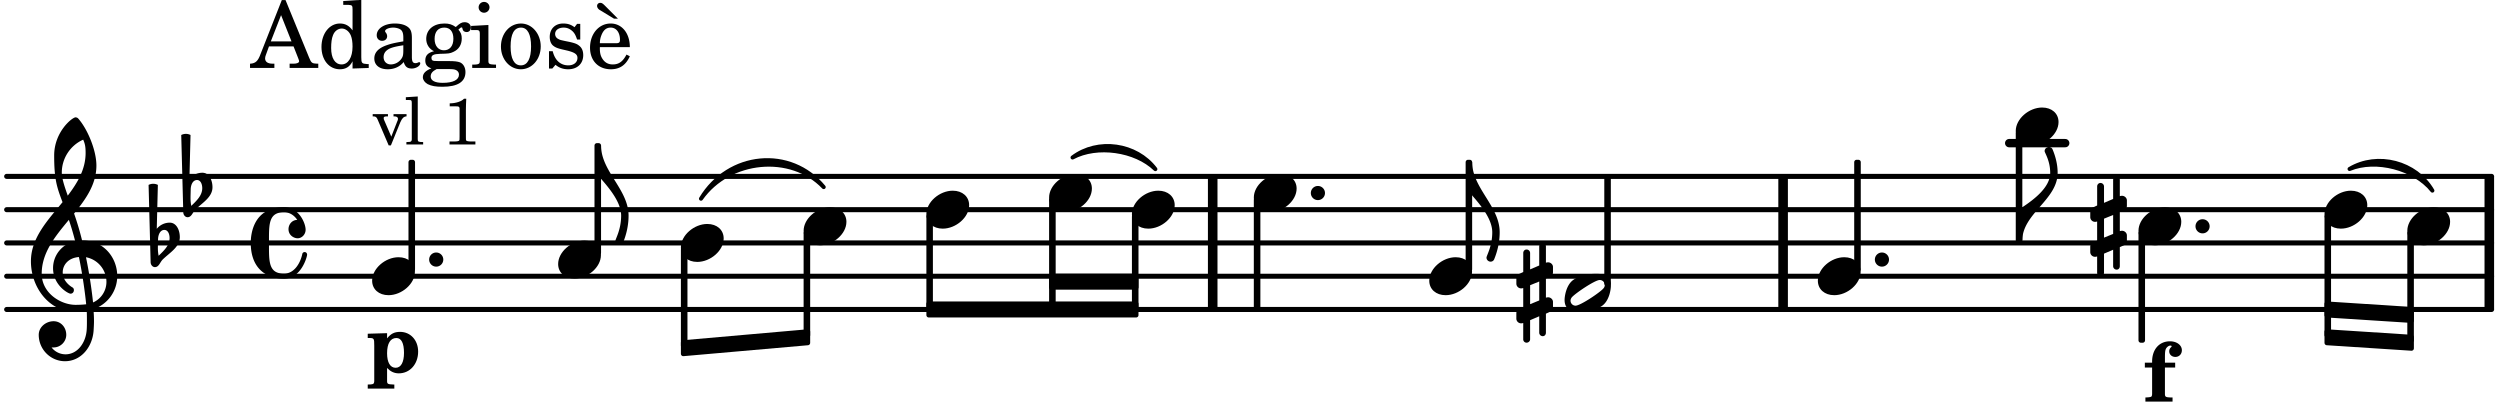 <svg xmlns="http://www.w3.org/2000/svg" xmlns:xlink="http://www.w3.org/1999/xlink" width="441" height="71.4" viewBox="0 0 210 34"><rect width="100%" height="100%" fill="#fff" rx="5"/><defs><path id="a" d="M0 0a.593.593 0 1 0 1.187 0A.593.593 0 0 0 0 0m0 0"/><path id="b" d="M2.219-1.594C1.109-1.594 0-.64 0 .375c0 .719.563 1.219 1.375 1.219 1.11 0 2.219-.953 2.219-1.969 0-.719-.563-1.219-1.375-1.219m0 0"/><path id="c" d="M1.875-7.516c0 .141.469.797.469 1.829 0 1.203-1.328 2.218-2.344 2.89h-.281V0H0c0-2.266 2.969-3.422 2.969-5.687 0-.688-.172-1.375-.438-2a.34.34 0 0 0-.297-.172c-.171 0-.359.14-.359.343m0 0"/><path id="d" d="M1.203 8.016c0 .203.172.343.344.343a.32.32 0 0 0 .297-.187c.297-.719.468-1.5.468-2.281C2.313 3.703 0 2.17 0 0h-.281v2.797H0c.719.828 1.688 1.984 1.688 3.094 0 1.187-.485 1.968-.485 2.125m0 0"/><path id="e" d="M3.375-.656a.4.4 0 0 1-.11.281C3-.047 1.329 1.078.923 1.078A.42.42 0 0 1 .5.656C.5.562.547.453.61.375.89.047 2.546-1.078 2.952-1.078a.42.42 0 0 1 .422.422m-.719-.938c-.484 0-1.25.047-1.89.485C.109-.672 0 .359 0 .594c0 1 .89 1 1.234 1 .47 0 1.25-.047 1.891-.485.656-.437.766-1.468.766-1.703 0-1-.891-1-1.235-1m0 0"/><path id="f" d="M.578-.406v1.61l-.328.124a.41.41 0 0 0-.25.375v.469a.4.4 0 0 0 .406.39c.078 0 .125-.015.172-.03v1.374a.28.28 0 0 0 .281.281c.157 0 .297-.125.297-.28v-1.61l.766-.328v1.375c0 .172.14.297.297.297s.265-.125.265-.297V1.75l.344-.156a.39.39 0 0 0 .25-.36V.766c0-.22-.203-.391-.406-.391-.078 0-.125.016-.188.031v-1.61l.344-.124a.43.43 0 0 0 .25-.375v-.469c0-.219-.203-.39-.406-.39-.078 0-.125.015-.188.03v-1.374c0-.156-.109-.281-.265-.281s-.297.125-.297.28v1.61l-.766.328v-1.375A.297.297 0 0 0 .86-3.64c-.156 0-.28.125-.28.297v1.594l-.329.156c-.156.047-.25.203-.25.36v.468a.4.4 0 0 0 .406.391c.078 0 .125-.016.172-.031m1.344-.547V.64l-.766.312V-.64Zm0 0"/><path id="u" d="M7.266-.016C7.266-1.546 6.14-3 4.359-3h-.046a24 24 0 0 0-.672-2.266c1-1.218 1.875-2.468 1.875-4.03 0-1.298-.766-3.11-1.547-3.97a.33.33 0 0 0-.203-.078c-.282 0-1.797 1.219-1.797 3.203 0 1.985.218 2.657.703 3.922-1.25 1.532-2.656 3-2.656 4.969C.016.953 1.563 3 3.75 3c.469 0 .89-.078.953-.078.016.265.016.562.016.844 0 .234 0 .468-.016.703-.062 1.11-.766 2.093-1.781 2.093a1.48 1.48 0 0 1-1.172-.578h.172c.578 0 1.062-.484 1.062-1.062 0-.625-.453-1.14-1.062-1.14-.656 0-1.25.5-1.25 1.14 0 1.234 1 2.219 2.203 2.219 1.36 0 2.313-1.203 2.406-2.578.016-.266.032-.532.032-.782 0-.344-.016-.672-.047-1.015a2.92 2.92 0 0 0 2-2.782m-2.032 2.22a40 40 0 0 0-.593-3.798A2.11 2.11 0 0 1 6.359.47c0 .812-.5 1.469-1.125 1.734m-1.453.202c-1.297 0-2.86-1.015-2.86-2.61 0-1.78 1.142-3.155 2.282-4.53.203.593.375 1.187.531 1.797A2.3 2.3 0 0 0 1.875-.672c0 1.422 1.266 2.14 1.469 2.14.172 0 .281-.14.281-.296a.28.28 0 0 0-.078-.203c-.594-.344-.86-.828-.86-1.297 0-.625.485-1.219 1.36-1.281.328 1.578.531 3.156.61 3.968-.376.047-.876.047-.876.047m.625-13.875c.14.328.203.547.203 1.11 0 1.375-.671 2.5-1.5 3.593-.312-.875-.5-1.484-.5-1.937 0-1.188.704-2.281 1.797-2.766m0 0"/><path id="v" d="M.406-.328c.016-.39.188-.766.532-.766.296 0 .437.344.437.688 0 .61-.484 1.062-.922 1.484A3.3 3.3 0 0 1 .391.391V.28Zm-.625 1.937c0 .22.157.422.36.422.343 0 .422-.406.656-.64C1.39.813 2.234.344 2.234-.484c0-.61-.296-1.22-.843-1.22a1.41 1.41 0 0 0-1.094.517L.39-4.876A.85.85 0 0 0 0-4.969a.85.85 0 0 0-.39.094Zm0 0"/><path id="w" d="M2.797-3C.203-3 0-.719 0 0c0 2.063 1.219 3 2.797 3C4.234 3 4.734 1.172 4.734.984c0-.125-.093-.218-.203-.218a.2.2 0 0 0-.203.172c-.187.843-.719 1.64-1.531 1.64-1.203 0-1.266-.86-1.266-2.172v-.812c0-1.313.063-2.172 1.266-2.172.469 0 .844.25 1.11.64-.454.016-.735.391-.735.782 0 .515.453.765.765.765.36 0 .672-.328.672-.718C4.61-1.641 4.063-3 2.797-3m0 0"/><path id="g" d="M2.64-3.266h-.859v-.39c0-.469.016-.625.078-.766.079-.156.235-.281.375-.281.063 0 .11.016.11.062 0 .016-.016.032-.031.063a.44.44 0 0 0-.172.36c0 .265.218.468.515.468.313 0 .547-.234.547-.562 0-.422-.422-.75-1-.75-.906 0-1.5.687-1.5 1.703v.093h-.61v.407h.61v2.25c-.015.078-.015.14-.047.172C.61-.375.47-.36.172-.344H.14V0h2.28v-.344h-.124C1.844-.359 1.78-.39 1.78-.656V-2.86h.86Zm0 0"/><path id="t" d="m1.75-3.266-1.625.047v.36h.11c.421 0 .437.03.437.656V.78C.656.875.656.906.625.953c-.031.063-.172.094-.469.094H.125v.344h2.234v-.344h-.078C1.812 1.03 1.75 1 1.75.75V-.344c.281.297.594.453.984.453.938 0 1.625-.78 1.625-1.828 0-.953-.64-1.656-1.515-1.656-.485 0-.781.156-1.094.547Zm.781.407c.422 0 .64.437.64 1.25 0 .78-.25 1.25-.702 1.25-.453 0-.719-.438-.719-1.22 0-.827.281-1.28.781-1.28m0 0"/><path id="h" d="M2.922-5.703h-.313L.83-1.187c-.22.609-.423.796-.86.828h-.031V0h2.046v-.36h-.14c-.422 0-.64-.156-.64-.452 0-.094.03-.188.077-.313l.25-.687h2.063L4-.782c.047.126.063.173.063.22 0 .125-.188.203-.47.203h-.327V0h2.406v-.36h-.11c-.406-.015-.484-.062-.656-.5Zm-.375 1.266.875 2.203H1.687Zm0 0"/><path id="i" d="M2.938.047 4.297 0v-.328h-.14c-.438-.031-.485-.078-.485-.578V-5.72l-1.516.094v.328h.453c.297.016.329.063.329.39v1.75c-.282-.39-.61-.577-1.063-.577C1-3.734.328-2.891.328-1.766.328-.672.968.11 1.875.11c.484 0 .828-.203 1.063-.671Zm-.907-3.36c.313 0 .625.235.766.594.094.235.14.547.14.922 0 .906-.359 1.5-.921 1.5-.547 0-.875-.516-.875-1.375 0-.469.046-.812.156-1.078.125-.344.422-.562.734-.562m0 0"/><path id="j" d="M3.5-2.5c0-.484-.078-.734-.312-.922-.25-.203-.626-.312-1.126-.312-.874 0-1.515.422-1.515.984 0 .281.187.469.453.469.25 0 .422-.156.422-.39a.5.5 0 0 0-.125-.313c-.047-.063-.047-.079-.047-.11 0-.156.313-.297.688-.297.234 0 .515.079.64.188.14.125.203.312.203.656v.313c-.812.14-1.062.203-1.453.343-.672.25-.984.61-.984 1.094 0 .563.437.906 1.125.906C2 .11 2.484-.094 2.813-.5c.124.406.312.547.687.547.344 0 .703-.219.703-.438 0-.062-.031-.093-.078-.093-.031 0-.062 0-.11.03-.109.048-.156.048-.218.048-.219 0-.297-.14-.297-.531Zm-.719.953c0 .469-.031.578-.156.766a1.1 1.1 0 0 1-.89.484c-.36 0-.61-.25-.61-.61 0-.312.156-.546.5-.718.25-.11.547-.187 1.156-.281Zm0 0"/><path id="k" d="M1.516-.578c-.422 0-.453-.016-.547-.063C.922-.67.89-.766.89-.844c0-.234.203-.328.718-.343.735-.016.844-.032 1.11-.157.469-.203.719-.61.719-1.125 0-.312-.063-.5-.282-.75.14-.14.203-.187.266-.187.047 0 .062.015.078.11.031.187.156.28.36.28.187 0 .343-.156.343-.375 0-.265-.219-.453-.516-.453-.25 0-.39.078-.75.406-.312-.218-.562-.296-.953-.296-.921 0-1.53.515-1.53 1.297 0 .453.25.843.655 1.03-.515.126-.734.36-.734.782 0 .344.156.547.516.656C.406.22.17.453.17.781c0 .219.157.438.407.578.313.157.672.22 1.235.22 1.296 0 1.937-.423 1.937-1.235 0-.375-.172-.688-.453-.813-.219-.078-.453-.11-.985-.11Zm.453-2.813c.484 0 .765.329.765.938 0 .594-.296.969-.796.969-.47 0-.782-.375-.782-.953 0-.61.297-.954.813-.954M1.906.094c.64 0 .688 0 .797.015.313.032.5.204.5.454 0 .437-.5.687-1.36.687-.655 0-1.015-.187-1.015-.531 0-.266.14-.438.5-.625Zm0 0"/><path id="l" d="M1.594-3.61.14-3.53v.344h.39c.297 0 .344.046.344.374v2.22C.859-.47.859-.423.828-.392c-.062.079-.203.11-.547.11H.234V0h2v-.281h-.046c-.516-.016-.594-.047-.594-.328Zm-.36-1.937a.453.453 0 0 0-.015.906.457.457 0 0 0 .468-.453.453.453 0 0 0-.453-.453m0 0"/><path id="m" d="M1.953-3.734C1-3.734.266-2.891.266-1.797.266-.734 1 .11 1.938.11s1.671-.843 1.671-1.921c0-1.063-.734-1.922-1.656-1.922m0 .343c.547 0 .844.563.844 1.579 0 1.03-.297 1.593-.86 1.593s-.859-.562-.859-1.578c0-1.062.297-1.594.875-1.594m0 0"/><path id="n" d="M3.016-3.703H2.75l-.219.281c-.281-.219-.562-.312-.953-.312-.672 0-1.125.453-1.125 1.125 0 .312.094.562.266.718.187.157.36.235.828.344l.406.094c.61.156.828.312.828.61 0 .374-.312.624-.765.624C1.359-.219.89-.64.703-1.406H.391V.047h.28l.266-.313C1.25 0 1.61.11 2 .11c.766 0 1.266-.468 1.266-1.187 0-.344-.11-.61-.328-.781-.188-.157-.344-.22-.813-.328l-.39-.079c-.423-.093-.423-.093-.563-.171a.46.46 0 0 1-.266-.422c0-.313.282-.532.719-.532.297 0 .531.11.75.313.172.172.25.328.375.687h.266Zm0 0"/><path id="o" d="M3.61-1.75c0-1.156-.657-1.984-1.61-1.984-.984 0-1.734.859-1.734 2.03C.266-.608.969.11 2.016.11c.75 0 1.265-.359 1.593-1.093l-.28-.141c-.313.594-.642.828-1.157.828q-.586 0-.89-.516c-.141-.234-.204-.5-.188-.937Zm-2.516-.328a1.7 1.7 0 0 1 .11-.625c.171-.469.421-.688.796-.688.469 0 .781.407.781 1.032 0 .218-.078.28-.328.28Zm1.515-2.063L1.516-5.234c-.188-.188-.266-.235-.391-.235a.254.254 0 0 0-.266.266c0 .11.079.234.188.312l1.234.75Zm0 0"/><path id="p" d="M1.61-.656.983-2.11C.97-2.156.97-2.188.97-2.22c0-.094.062-.14.297-.14h.062v-.188H.047v.188h.047c.203 0 .281.062.36.25L1.39.078h.187l.781-1.922c.157-.36.282-.484.5-.515h.032v-.188H1.797v.188h.078c.188 0 .297.078.297.203 0 .062-.016.14-.063.219Zm0 0"/><path id="q" d="m1.11-4.031-1 .062v.235h.265c.203 0 .234.03.234.265v3.047c-.015.094-.015.125-.046.14-.032.063-.141.079-.375.079H.156V0h1.407v-.203H1.53c-.36 0-.422-.031-.422-.234Zm0 0"/><path id="s" d="M1.766-3.844c-.188.219-.688.39-1.203.39v.25h.484c.328 0 .36.032.344.345v2.187c0 .281 0 .281-.032.344-.046.047-.156.078-.453.078h-.36V0H2.72v-.25h-.313C2.11-.25 2-.281 1.953-.328c-.031-.063-.031-.063-.031-.344v-2.265c0-.297.016-.563.031-.907Zm0 0"/></defs><path fill="none" stroke="#000" stroke-linecap="round" stroke-miterlimit="10" stroke-width=".423" d="M.559 25.996h208.734M.559 23.203h208.734M.559 20.406h208.734M.559 17.613h208.734M.559 14.816h208.734"/><path fill="none" stroke="#000" stroke-miterlimit="10" stroke-width=".804" d="M149.781 25.996v-11.18M209.102 25.996v-11.18M101.867 25.996v-11.18"/><path fill="none" stroke="#000" stroke-linecap="round" stroke-miterlimit="10" stroke-width=".703" d="M168.773 12.023h4.704"/><use xlink:href="#a" x="157.489" y="21.804"/><path fill="none" stroke="#000" stroke-linejoin="round" stroke-miterlimit="10" stroke-width=".399" d="M155.953 22.621h.152v-9h-.152Zm0 0"/><path d="M155.953 22.621h.149v-9h-.149Zm0 0"/><use xlink:href="#b" x="169.323" y="10.626"/><path fill="none" stroke="#000" stroke-linejoin="round" stroke-miterlimit="10" stroke-width=".399" d="M169.523 20.207h.153v-9h-.153Zm0 0"/><path d="M169.523 20.207h.149v-9h-.149Zm0 0"/><use xlink:href="#c" x="169.873" y="20.207"/><use xlink:href="#b" x="120.058" y="23.201"/><path fill="none" stroke="#000" stroke-linejoin="round" stroke-miterlimit="10" stroke-width=".399" d="M123.313 22.621h.148v-9h-.148Zm0 0"/><path d="M123.313 22.621h.148v-9h-.148Zm0 0"/><use xlink:href="#d" x="123.662" y="13.62"/><use xlink:href="#e" x="131.425" y="24.598"/><path fill="none" stroke="#000" stroke-linejoin="round" stroke-miterlimit="10" stroke-width=".399" d="M134.96 23.809h.15v-8.793h-.15Zm0 0"/><path d="M134.96 23.809h.15v-8.793h-.15Zm0 0"/><path fill="none" stroke="#000" stroke-linejoin="round" stroke-miterlimit="10" stroke-width=".399" d="M195.457 25.523v.946l7.11.457v-.942Zm0 0"/><path d="M195.457 25.523v.946l7.11.457v-.942Zm0 0"/><path fill="none" stroke="#000" stroke-linejoin="round" stroke-miterlimit="10" stroke-width=".399" d="M195.457 27.86v.94l7.11.462v-.942Zm0 0"/><path d="M195.457 27.86v.94l7.11.462v-.942Zm0 0"/><use xlink:href="#f" x="127.373" y="24.598"/><use xlink:href="#b" x="152.7" y="23.201"/><path fill="none" stroke="#000" stroke-linecap="round" stroke-linejoin="round" stroke-miterlimit="10" stroke-width=".339" d="M58.883 16.691c2.324-3.867 7.515-4.363 10.308-.976-2.746-2.88-7.933-2.387-10.308.976m0 0"/><path d="M58.883 16.691c2.324-3.867 7.515-4.363 10.308-.976-2.746-2.88-7.933-2.387-10.308.976"/><path fill="none" stroke="#000" stroke-linecap="round" stroke-linejoin="round" stroke-miterlimit="10" stroke-width=".339" d="M90.094 13.23c2.129-1.605 5.351-1.152 6.957.977-1.676-1.625-4.899-2.078-6.957-.977m0 0"/><path d="M90.094 13.23c2.129-1.605 5.351-1.152 6.957.977-1.676-1.625-4.899-2.078-6.957-.977"/><path fill="none" stroke="#000" stroke-linejoin="round" stroke-miterlimit="10" stroke-width=".399" d="M57.395 28.777v.942l10.46-.918v-.942Zm0 0"/><path d="M57.395 28.777v.942l10.46-.918v-.942Zm0 0"/><path fill="none" stroke="#000" stroke-linejoin="round" stroke-miterlimit="10" stroke-width=".399" d="M88.324 24.133h7.11v-.945h-7.11Zm0 0"/><path d="M88.324 24.133h7.11v-.945h-7.11Zm0 0"/><path fill="none" stroke="#000" stroke-linejoin="round" stroke-miterlimit="10" stroke-width=".399" d="M78.016 26.469h17.418v-.946H78.016Zm0 0"/><path d="M78.016 26.469h17.418v-.946H78.016Zm0 0"/><path fill="none" stroke="#000" stroke-linecap="round" stroke-linejoin="round" stroke-miterlimit="10" stroke-width=".339" d="M197.363 14.195c2.344-1.402 5.582-.558 6.957 1.817-1.504-1.883-4.742-2.73-6.957-1.817m0 0"/><path d="M197.363 14.195c2.344-1.402 5.582-.558 6.957 1.817-1.504-1.883-4.742-2.73-6.957-1.817"/><use xlink:href="#b" x="195.258" y="17.612"/><use xlink:href="#g" x="180.074" y="33.732"/><use xlink:href="#a" x="184.422" y="19.009"/><path fill="none" stroke="#000" stroke-linejoin="round" stroke-miterlimit="10" stroke-width=".399" d="M179.832 28.59h.152v-9h-.152Zm0 0"/><path d="M179.832 28.59h.152v-9h-.152Zm0 0"/><use xlink:href="#f" x="175.581" y="19.009"/><use xlink:href="#b" x="179.633" y="19.009"/><path fill="none" stroke="#000" stroke-linejoin="round" stroke-miterlimit="10" stroke-width=".399" d="M195.457 28.148h.152v-9.953h-.152Zm0 0"/><path d="M195.457 28.148h.152v-9.953h-.152Zm0 0"/><use xlink:href="#b" x="202.215" y="19.009"/><path fill="none" stroke="#000" stroke-linejoin="round" stroke-miterlimit="10" stroke-width=".399" d="M202.414 28.574h.152V19.59h-.152Zm0 0"/><path d="M202.414 28.574h.152V19.59h-.152Zm0 0"/><path fill="none" stroke="#000" stroke-linejoin="round" stroke-miterlimit="10" stroke-width=".399" d="M57.395 29.027h.152v-8.039h-.152Zm0 0"/><path d="M57.395 29.027h.152v-8.039h-.152Zm0 0"/><use xlink:href="#b" x="46.884" y="21.804"/><path fill="none" stroke="#000" stroke-linejoin="round" stroke-miterlimit="10" stroke-width=".399" d="M50.137 21.223h.152v-9h-.152Zm0 0"/><path d="M50.137 21.223h.152v-9h-.152Zm0 0"/><use xlink:href="#d" x="50.488" y="12.222"/><use xlink:href="#b" x="57.195" y="20.407"/><use xlink:href="#b" x="67.505" y="19.009"/><path fill="none" stroke="#000" stroke-linejoin="round" stroke-miterlimit="10" stroke-width=".399" d="M67.703 28.156h.152V19.59h-.152Zm0 0"/><path d="M67.703 28.156h.152V19.59h-.152Zm0 0"/><use xlink:href="#h" x="21.063" y="5.709"/><use xlink:href="#i" x="26.676" y="5.709"/><use xlink:href="#j" x="31.098" y="5.709"/><use xlink:href="#k" x="35.35" y="5.709"/><use xlink:href="#l" x="39.432" y="5.709"/><use xlink:href="#m" x="41.813" y="5.709"/><use xlink:href="#n" x="45.725" y="5.709"/><use xlink:href="#o" x="49.297" y="5.709"/><use xlink:href="#b" x="31.259" y="23.201"/><use xlink:href="#p" x="31.259" y="12.135"/><use xlink:href="#q" x="33.981" y="12.135"/><use xlink:href="#r" x="35.682" y="12.135"/><use xlink:href="#s" x="37.213" y="12.135"/><use xlink:href="#t" x="30.765" y="31.252"/><use xlink:href="#u" x="2.582" y="23.201"/><use xlink:href="#v" x="12.871" y="20.407"/><use xlink:href="#v" x="15.614" y="16.215"/><use xlink:href="#w" x="21.063" y="20.407"/><use xlink:href="#a" x="36.049" y="21.804"/><path fill="none" stroke="#000" stroke-linejoin="round" stroke-miterlimit="10" stroke-width=".399" d="M34.512 22.621h.152v-9h-.152Zm0 0"/><path d="M34.512 22.621h.152v-9h-.152Zm0 0"/><use xlink:href="#b" x="95.081" y="17.612"/><path fill="none" stroke="#000" stroke-linejoin="round" stroke-miterlimit="10" stroke-width=".399" d="M95.281 25.797h.153V18.19h-.153Zm0 0"/><path d="M95.281 25.797h.153v-7.602h-.153Zm0 0"/><use xlink:href="#b" x="105.322" y="16.215"/><use xlink:href="#a" x="110.111" y="16.215"/><path fill="none" stroke="#000" stroke-linejoin="round" stroke-miterlimit="10" stroke-width=".399" d="M105.52 25.797h.152v-9h-.152Zm0 0"/><path d="M105.52 25.797h.152v-9h-.152Zm0 0"/><use xlink:href="#b" x="77.814" y="17.612"/><path fill="none" stroke="#000" stroke-linejoin="round" stroke-miterlimit="10" stroke-width=".399" d="M78.016 25.797h.148V18.19h-.148Zm0 0"/><path d="M78.016 25.797h.148v-7.602h-.148Zm0 0"/><use xlink:href="#b" x="88.125" y="16.215"/><path fill="none" stroke="#000" stroke-linejoin="round" stroke-miterlimit="10" stroke-width=".399" d="M88.324 25.797h.153v-9h-.153Zm0 0"/><path d="M88.324 25.797h.153v-9h-.153Zm0 0"/></svg>